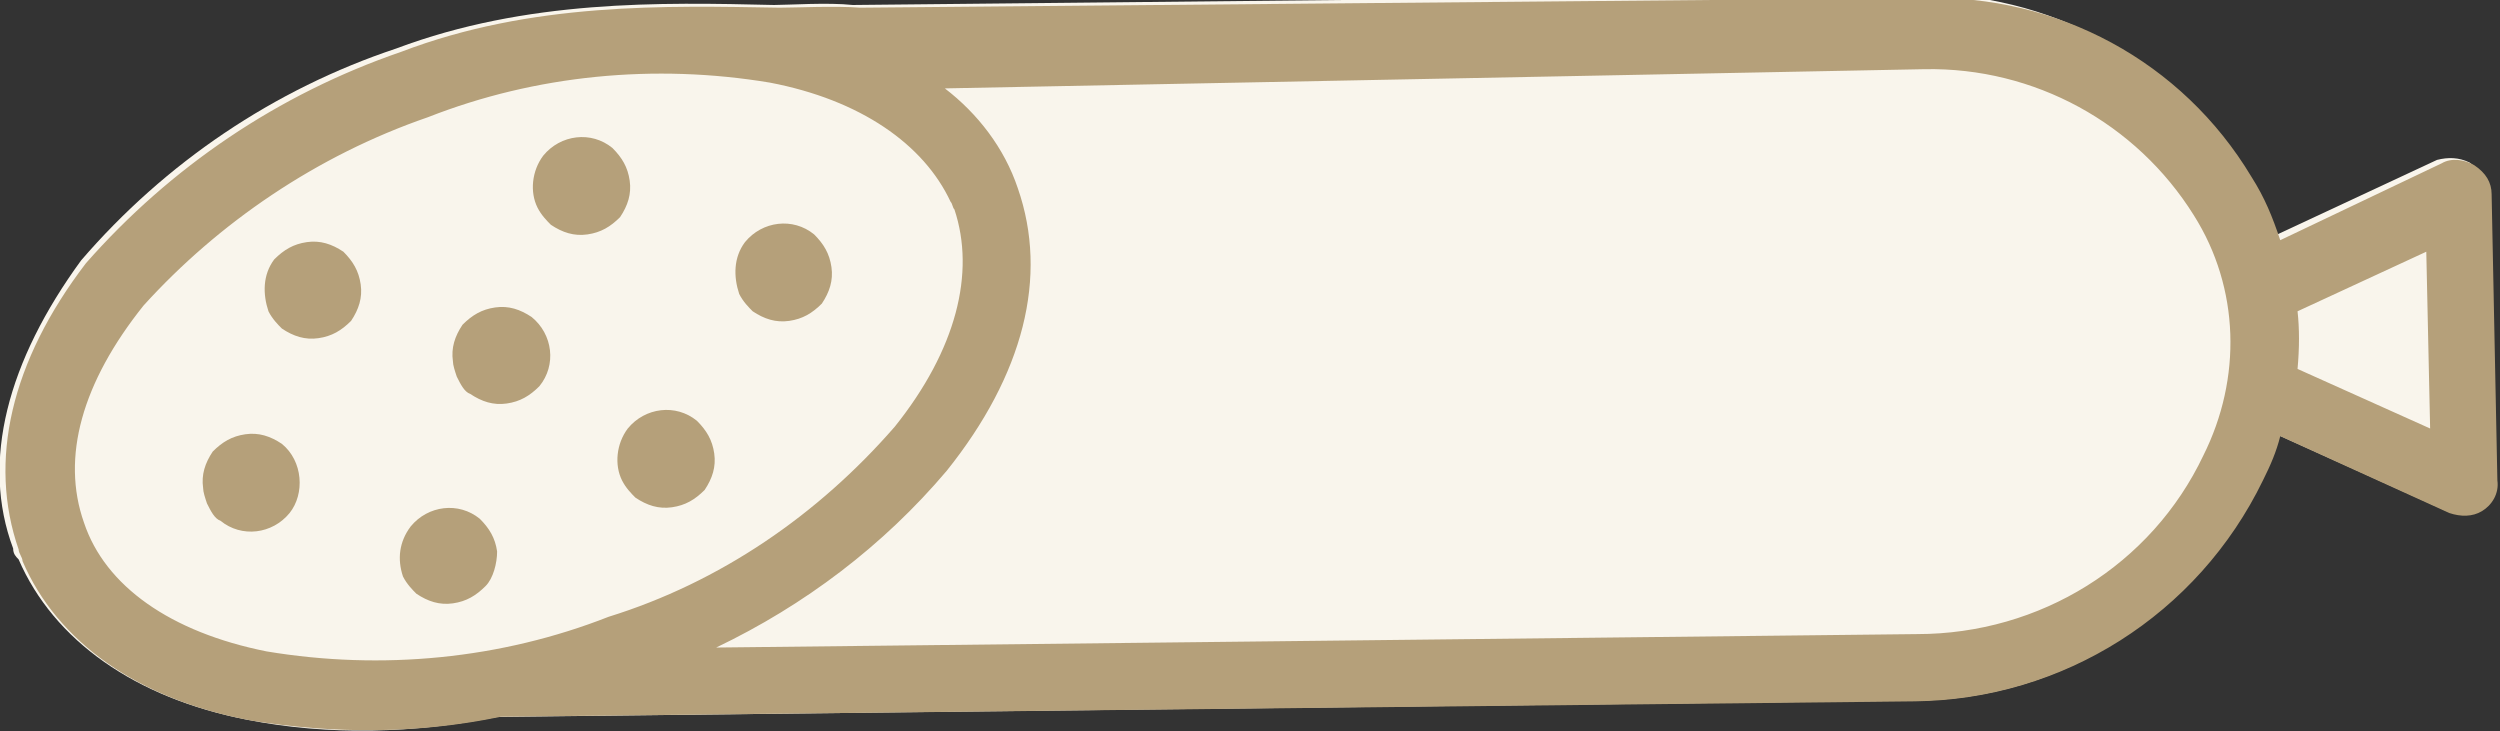 <?xml version="1.0" encoding="utf-8"?>
<!-- Generator: Adobe Illustrator 27.7.0, SVG Export Plug-In . SVG Version: 6.00 Build 0)  -->
<svg version="1.1" id="Layer_1" xmlns="http://www.w3.org/2000/svg" xmlns:xlink="http://www.w3.org/1999/xlink" x="0px" y="0px"
	 viewBox="0 0 92 26.9" style="enable-background:new 0 0 92 26.9;" xml:space="preserve">
<rect x="0" y="0" width="92" height="26.9" fill="#333333" stroke="none"/>
<style type="text/css">
	.st0{clip-path:url(#SVGID_00000140712199142519701770000016553452891080734352_);}
	.st1{fill:#F9F5EC;}
	.st2{fill:#B5A07A;}
</style>
<g id="Group_8613" transform="translate(2640.567 5434.665)">
	<g id="Group_8605" transform="translate(953.717 1460.619)">
		<g>
			<defs>
				<rect id="SVGID_1_" x="-3594.3" y="-6895.3" width="91.8" height="26.9"/>
			</defs>
			<clipPath id="SVGID_00000115493005144347045960000011363305361277072816_">
				<use xlink:href="#SVGID_1_"  style="overflow:visible;"/>
			</clipPath>
			<g id="Group_8604" style="clip-path:url(#SVGID_00000115493005144347045960000011363305361277072816_);">
				<path id="Path_11458" class="st1" d="M-3593.8-6875.1c0,0.2,0.1,0.3,0.2,0.4c1.3,3,4.3,5.1,8.4,5.9c3,0.6,6.2,0.5,9.2-0.1
					l52.1-0.6c5.5,0,10.4-3.2,12.8-8.1c0.3-0.5,0.5-1.1,0.6-1.7l6.2,2.8c0.4,0.2,0.9,0.1,1.2-0.1c0.4-0.2,0.6-0.6,0.6-1.1l-0.3-10.5
					c0-0.4-0.2-0.8-0.6-1.1c-0.4-0.2-0.8-0.2-1.2-0.1l-6,2.8c-0.3-0.8-0.6-1.6-1.1-2.3c-2.6-4.2-7.2-6.7-12.1-6.6l-39.1,0.4
					c-0.9-0.1-2.4,0-2.9,0c-4.2-0.1-9.1-0.2-13.9,1.6c-4.5,1.5-8.5,4.2-11.6,7.8C-3594-6882-3595-6878.3-3593.8-6875.1"/>
			</g>
		</g>
	</g>
	<g id="smoked-sausage" transform="translate(988.436 1410.273) rotate(45)">
		<g id="Group_7966" transform="translate(20.191 0.005)">
			<path id="Path_11158" class="st2" d="M-7411.6-2260.2c0.1,0.1,0.3,0.1,0.4,0.2c3,1.2,6.6,0.6,10.1-1.8c2.5-1.8,4.7-4,6.4-6.6
				l36.4-37.2c3.8-3.9,5.1-9.6,3.3-14.8c-0.2-0.6-0.4-1.1-0.7-1.6l6.4-2.4c0.4-0.2,0.7-0.5,0.8-0.9c0.1-0.4,0-0.9-0.4-1.2l-7.6-7.3
				c-0.3-0.3-0.7-0.4-1.2-0.3c-0.4,0.1-0.8,0.4-0.9,0.8l-2.2,6.2c-0.8-0.4-1.5-0.7-2.4-0.9c-4.8-1.2-9.8,0.3-13.2,3.9l-27.4,27.9
				c-0.7,0.6-1.7,1.7-2.1,2.1c-3,2.9-6.6,6.3-8.7,11c-2.1,4.3-3,9-2.7,13.7C-7416.7-2264.9-7414.7-2261.7-7411.6-2260.2z
				 M-7352-2326.1l-5,1.9c-0.5-0.6-1-1.1-1.5-1.5l1.8-4.9L-7352-2326.1z M-7374.5-2322.3c2.8-2.9,6.9-4.1,10.8-3.2
				c3.1,0.7,5.5,3,6.5,6c1.5,4.2,0.4,8.9-2.8,12.1l-30.9,31.6c1.2-3.4,1.7-7,1.4-10.6c-0.5-4.5-2.4-7.7-5.5-9.2
				c-1.4-0.7-3-0.9-4.5-0.7L-7374.5-2322.3z M-7412.2-2282.1c1.7-3.9,4.5-7.3,8-9.8c2.8-1.9,5.6-2.4,7.8-1.6c0.1,0,0.2,0.1,0.3,0.1
				c2.2,1.1,3.7,3.6,4.1,7.2c0.3,4.3-0.5,8.6-2.5,12.4c-1.7,3.9-4.5,7.3-8,9.8c-3,2-5.9,2.5-8.1,1.4c-2.3-1.1-3.7-3.6-4.1-7.2
				C-7414.9-2273.9-7414.1-2278.2-7412.2-2282.1z"/>
			<path id="Path_11159" class="st2" d="M-7397.7-2277.7c0.3,0.1,0.6,0.1,0.8,0.1c0.5-0.1,0.9-0.3,1.2-0.7c0.3-0.4,0.4-0.8,0.4-1.3
				c-0.1-0.5-0.3-0.9-0.7-1.2c-0.4-0.3-0.8-0.4-1.3-0.4c-1,0.1-1.7,1-1.6,2C-7398.8-2278.5-7398.3-2277.9-7397.7-2277.7
				L-7397.7-2277.7z"/>
			<path id="Path_11160" class="st2" d="M-7405.2-2276.4c0.1,0.1,0.3,0.2,0.5,0.3c0.3,0.1,0.6,0.2,0.8,0.1c0.5-0.1,0.9-0.3,1.2-0.7
				c0.3-0.4,0.4-0.8,0.4-1.3c-0.1-1-1-1.7-2-1.6c-0.5,0.1-0.9,0.3-1.2,0.7c-0.3,0.4-0.4,0.8-0.4,1.3
				C-7405.8-2277.1-7405.6-2276.7-7405.2-2276.4z"/>
			<path id="Path_11161" class="st2" d="M-7411.3-2272.9c0.3,0.1,0.6,0.1,0.8,0.1c0.5-0.1,0.9-0.3,1.2-0.7c0.3-0.4,0.4-0.8,0.4-1.3
				c-0.1-0.5-0.3-0.9-0.7-1.2c-0.4-0.3-0.8-0.4-1.3-0.4c-0.5,0.1-0.9,0.3-1.2,0.7c-0.3,0.4-0.4,0.8-0.4,1.3
				C-7412.4-2273.7-7411.9-2273.2-7411.3-2272.9z"/>
			<path id="Path_11162" class="st2" d="M-7399.5-2285.6c0.3,0.1,0.6,0.1,0.8,0.1c0.5-0.1,0.9-0.3,1.2-0.7c0.3-0.4,0.4-0.8,0.4-1.3
				c-0.1-0.5-0.3-0.9-0.7-1.2c-0.4-0.3-0.8-0.4-1.3-0.4c-1,0.1-1.7,1-1.6,2C-7400.6-2286.4-7400.1-2285.9-7399.5-2285.6
				L-7399.5-2285.6z"/>
			<path id="Path_11163" class="st2" d="M-7407.5-2269.8c-0.5,0.1-0.9,0.3-1.2,0.7c-0.3,0.4-0.4,0.8-0.4,1.3
				c0.1,0.5,0.3,0.9,0.7,1.2c0.1,0.1,0.3,0.2,0.5,0.3c0.3,0.1,0.6,0.2,0.8,0.1c1-0.1,1.7-1,1.6-2
				C-7405.6-2269.1-7406.5-2269.9-7407.5-2269.8C-7407.5-2269.8-7407.5-2269.8-7407.5-2269.8z"/>
			<path id="Path_11164" class="st2" d="M-7407-2282.6c0.3,0.1,0.6,0.1,0.8,0.1c0.5-0.1,0.9-0.3,1.2-0.7c0.3-0.4,0.4-0.8,0.4-1.3
				c-0.1-0.5-0.3-0.9-0.7-1.2c-0.4-0.3-0.8-0.4-1.3-0.4c-1,0.1-1.7,1-1.6,2C-7408.1-2283.4-7407.6-2282.8-7407-2282.6L-7407-2282.6z
				"/>
			<path id="Path_11165" class="st2" d="M-7399.1-2272.6c-0.4-0.3-0.8-0.4-1.3-0.4c-1,0.1-1.7,1-1.6,2c0.1,0.7,0.5,1.2,1.1,1.5
				c0.3,0.1,0.6,0.1,0.8,0.1c0.5-0.1,0.9-0.3,1.2-0.7c0.3-0.4,0.4-0.8,0.4-1.3C-7398.5-2271.8-7398.8-2272.3-7399.1-2272.6z"/>
		</g>
	</g>
</g>
</svg>
